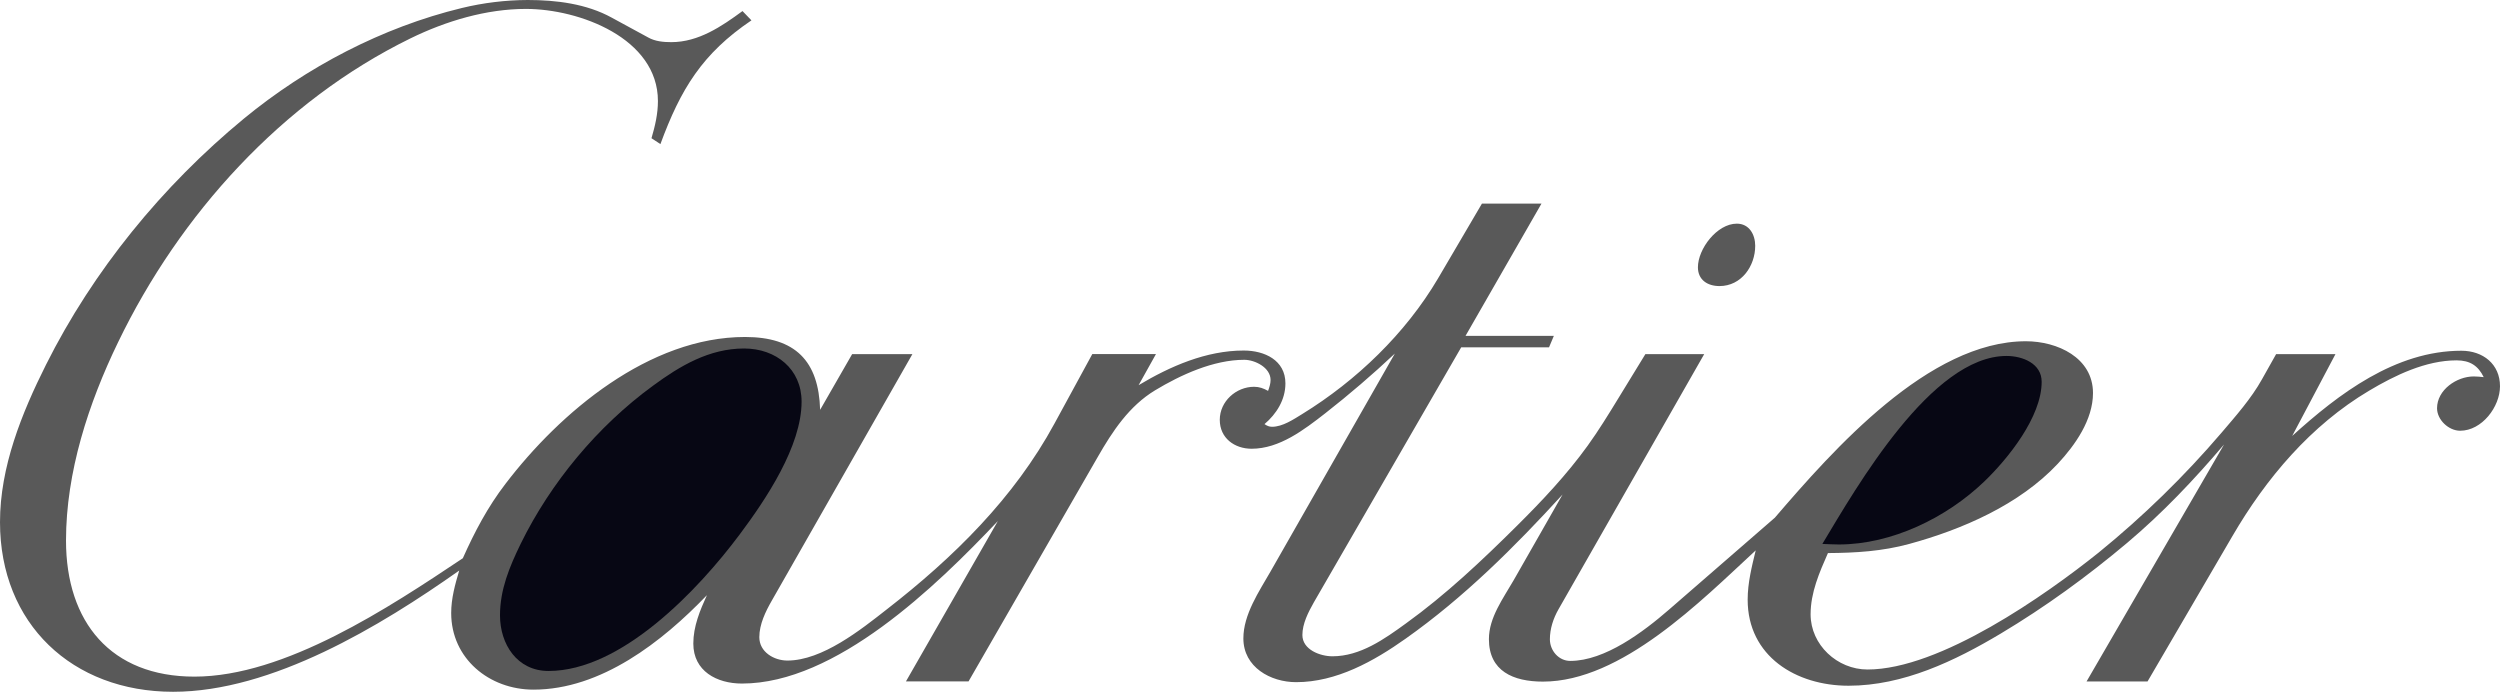 <?xml version="1.0" encoding="UTF-8"?>
<svg width="365px" height="101px" viewBox="0 0 365 101" version="1.1" xmlns="http://www.w3.org/2000/svg" xmlns:xlink="http://www.w3.org/1999/xlink">
    <title>Cartier</title>
    <g id="Leva" stroke="none" stroke-width="1" fill="none" fill-rule="evenodd">
        <g id="logos" transform="translate(-524, 0)" fill-rule="nonzero">
            <g id="Cartier" transform="translate(524, 0)">
                <path d="M67.047,83.299 C55.56,91.408 39.712,101 25.273,101 C10.546,101 0,91.068 0,76.235 C0,68.177 3.159,60.357 6.71,53.264 C13.603,39.497 23.707,27.138 35.587,17.336 C44.777,9.775 55.82,3.986 67.413,1.172 C70.567,0.406 73.801,0.013 77.047,0 C81.199,0 85.637,0.548 89.32,2.58 L94.645,5.475 C95.662,6.05 96.89,6.153 98.013,6.153 C101.982,6.153 105.351,3.86 108.404,1.616 L109.71,2.972 C102.53,7.821 99.372,13.01 96.42,21.04 L95.116,20.18 C95.637,18.406 96.057,16.635 96.057,14.756 C96.057,5.579 84.57,1.302 76.788,1.302 C70.991,1.302 65.091,3.076 59.922,5.606 C41.176,14.783 26.241,31.313 17.234,49.98 C12.926,58.872 9.637,68.934 9.637,78.923 C9.637,90.835 16.189,98.787 28.382,98.787 C41.593,98.787 56.842,88.672 67.573,81.503 C69.297,77.643 71.203,74.022 73.787,70.656 C81.801,60.149 94.805,49.199 108.774,49.199 C116.136,49.199 119.53,52.718 119.739,59.836 L124.412,51.702 L133.21,51.702 L112.688,87.681 C111.775,89.274 110.861,91.149 110.861,93.028 C110.861,95.191 113.002,96.441 114.96,96.441 C120.051,96.441 125.692,91.928 129.451,88.983 C139.189,81.422 148.041,72.74 153.966,61.815 L159.474,51.698 L168.768,51.698 L166.236,56.236 C170.857,53.471 176.105,51.177 181.588,51.177 C184.616,51.177 187.671,52.585 187.671,55.974 C187.671,58.374 186.365,60.433 184.616,61.92 C184.957,62.155 185.293,62.31 185.711,62.31 C187.277,62.31 188.87,61.217 190.149,60.435 C198.064,55.559 205.215,48.678 209.939,40.673 L216.365,29.722 L225.059,29.722 L213.964,49.041 L226.86,49.041 L226.158,50.711 L213.335,50.711 L191.821,87.944 C191.013,89.378 190.149,91.047 190.149,92.712 C190.149,94.851 192.737,95.819 194.537,95.819 C198.585,95.819 202.108,93.316 205.267,91.02 C211.092,86.824 216.417,81.793 221.508,76.733 C225.186,73.082 228.764,69.275 231.794,65.079 C233.412,62.835 234.849,60.489 236.284,58.142 L240.226,51.702 L248.814,51.702 L227.539,88.961 C226.781,90.29 226.284,91.8 226.284,93.339 C226.284,94.979 227.562,96.493 229.258,96.493 C234.324,96.493 239.94,92.244 243.67,89.008 L259.128,75.584 C267.666,65.647 281.608,49.823 295.784,49.823 C300.351,49.823 305.577,52.198 305.577,57.385 C305.577,61.294 302.964,64.996 300.432,67.711 C294.844,73.682 286.486,77.307 278.736,79.418 C274.816,80.488 270.927,80.723 266.879,80.748 C265.628,83.591 264.347,86.511 264.347,89.691 C264.347,94.146 268.237,97.748 272.65,97.748 C283.251,97.748 298.734,86.822 306.408,80.671 C312.904,75.392 318.908,69.536 324.345,63.175 C326.41,60.748 328.682,58.195 330.248,55.379 L332.312,51.704 L340.977,51.704 L334.661,63.646 C341.448,57.492 349.727,51.208 359.361,51.208 C362.52,51.208 365,53.164 365,56.395 C365,59.394 362.362,62.887 359.179,62.887 C357.507,62.887 355.808,61.294 355.808,59.602 C355.808,56.918 358.684,54.96 361.162,54.96 C361.656,54.96 362.157,55.012 362.622,55.064 C361.814,53.396 360.614,52.612 358.655,52.612 C354.165,52.612 349.646,54.802 345.887,57.044 C337.376,62.103 330.85,69.82 325.918,78.294 L313.542,99.492 L304.638,99.492 L324.713,64.894 C320.329,70.054 315.733,74.903 310.565,79.259 C304.769,84.137 298.607,88.621 292.104,92.505 C285.419,96.495 277.874,100.116 269.888,100.116 C262.237,100.116 255.159,95.819 255.159,87.55 C255.159,85.099 255.759,82.726 256.334,80.356 C248.372,87.708 236.754,99.515 225.267,99.515 C220.93,99.515 217.381,97.98 217.381,93.314 C217.381,90.159 219.47,87.368 220.982,84.734 L228.137,72.193 C221.14,79.856 213.726,87.237 205.24,93.233 C200.567,96.547 195.111,99.596 189.233,99.596 C185.501,99.596 181.532,97.404 181.532,93.208 C181.532,89.711 183.831,86.35 185.503,83.429 L203.647,51.621 C200.387,54.685 196.99,57.6 193.466,60.357 C190.411,62.731 186.809,65.517 182.735,65.517 C180.255,65.517 178.087,63.978 178.087,61.292 C178.087,58.608 180.463,56.47 183.1,56.47 C183.856,56.47 184.485,56.704 185.138,57.069 C185.32,56.574 185.503,56.026 185.503,55.479 C185.503,53.653 183.204,52.531 181.665,52.531 C177.173,52.531 172.396,54.722 168.637,56.988 C164.851,59.284 162.423,62.957 160.257,66.742 L141.405,99.488 L132.267,99.488 L145.688,76.075 C136.653,85.619 122.032,99.799 108.325,99.799 C104.645,99.799 101.224,97.976 101.224,93.959 C101.224,91.46 102.19,89.139 103.21,86.895 C96.682,93.7 87.754,100.687 77.884,100.687 C71.436,100.687 65.874,96.149 65.874,89.502 C65.874,87.366 66.447,85.306 67.047,83.299 L67.047,83.299 Z" id="Path" fill="#595959"></path>
                <path d="M251.04,41.767 C249.291,41.767 247.896,40.853 247.896,39.025 C247.896,36.333 250.685,32.654 253.574,32.654 C255.397,32.654 256.26,34.259 256.26,35.889 C256.262,38.828 254.258,41.767 251.04,41.767 L251.04,41.767 Z" id="Path" fill="#595959"></path>
                <path d="M117.032,58.631 C117.032,53.896 113.308,50.88 108.643,50.88 C103.563,50.88 99.29,53.402 95.302,56.342 C87.25,62.221 80.399,70.466 76.022,79.388 C74.38,82.771 73,86.071 73,89.843 C73,94.058 75.502,97.962 80.086,97.962 C90.743,97.962 101.947,86.125 107.99,78.035 C111.822,72.91 117.032,65.159 117.032,58.631 L117.032,58.631 Z M266.065,79.413 C266.872,79.442 267.653,79.493 268.461,79.493 C276.196,79.493 284.196,75.589 289.692,70.311 C293.161,66.982 298.083,60.867 298.083,55.742 C298.083,53.063 295.294,51.97 292.95,51.97 C282.009,51.972 271.093,71.039 266.065,79.413 L266.065,79.413 Z" id="Shape" fill="#070714"></path>
            </g>
        </g>
    </g>
</svg>